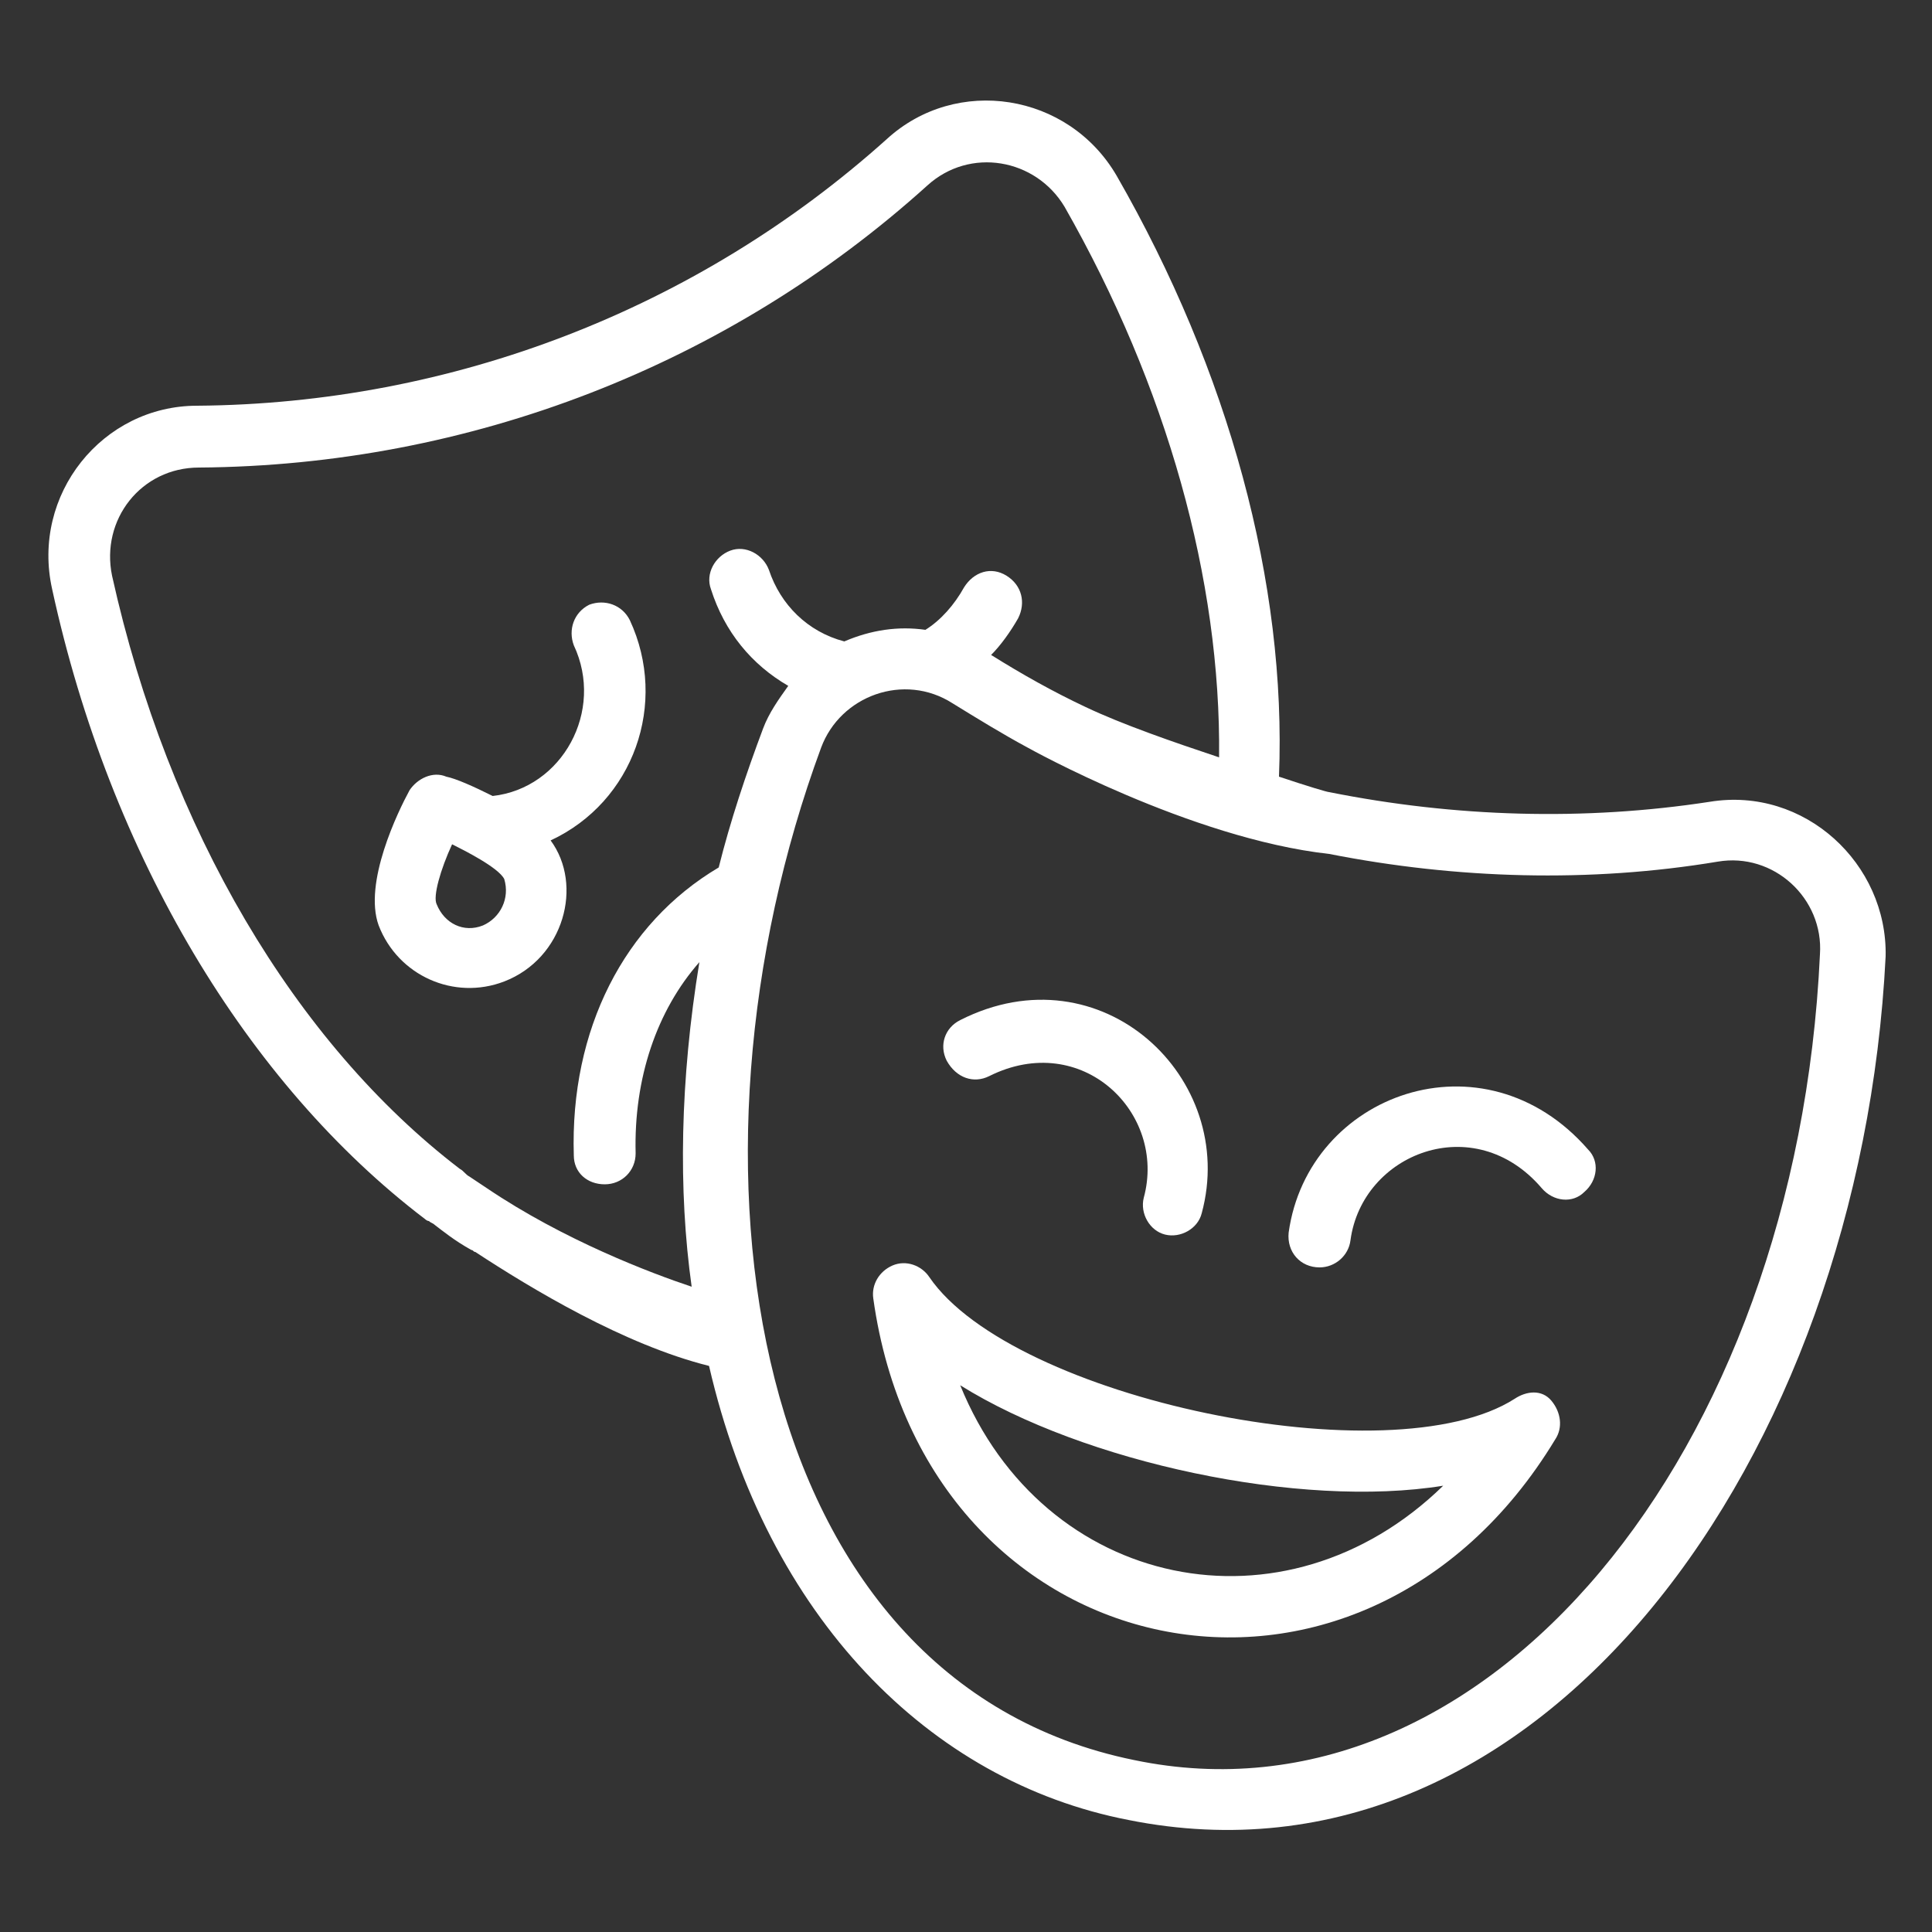 <svg xmlns="http://www.w3.org/2000/svg" xmlns:xlink="http://www.w3.org/1999/xlink" id="Livello_1" x="0px" y="0px" width="100px" height="100px" viewBox="0 0 100 100" style="enable-background:new 0 0 100 100;" xml:space="preserve"><rect x="0" y="0" width="100" height="100" fill="#333333" stroke="none"/> <style type="text/css"> .st0{fill:#FFFFFF;} </style> <g> <path class="st0" d="M78.4,72.4c-6.4,4.1-26,0-30.3-6.3c-0.4-0.6-1.2-0.9-1.9-0.6c-0.7,0.3-1.1,1-1,1.7c2.7,19.4,25.2,24,35.3,7.3 c0.4-0.6,0.3-1.4-0.2-2S79,72,78.4,72.4z M49.7,71.7c6.4,4,17.6,6.4,25,5.2C66.5,84.9,54,82.3,49.7,71.7z"></path> <path class="st0" d="M51.2,55.7c4.8-2.4,9.2,1.9,8,6.3c-0.2,0.8,0.3,1.7,1.1,1.9c0.8,0.2,1.7-0.3,1.9-1.1c1.9-7-5.2-13.7-12.5-10 c-0.8,0.4-1.1,1.3-0.7,2.1C49.5,55.8,50.4,56.1,51.2,55.7z"></path> <path class="st0" d="M66.7,63.8c-0.1,1,0.6,1.8,1.6,1.8c0.8,0,1.5-0.6,1.6-1.4c0.6-4.5,6.4-6.8,9.9-2.7c0.6,0.7,1.6,0.8,2.2,0.2 c0.7-0.6,0.8-1.6,0.2-2.2C76.8,53.3,67.7,56.6,66.7,63.8z"></path> <path class="st0" d="M88.5,41.5c-6.5,1-13.2,0.8-19.7-0.5c-0.1,0-1.1-0.3-2.6-0.8c0.4-10-2.6-21-8.4-31.1 c-2.5-4.3-8.3-5.2-11.9-1.9C36.1,16,23.4,20.9,10.2,21c-4.9,0-8.6,4.6-7.5,9.5c3,13.8,10.1,25.6,19.3,32.6l0,0c0,0,0.1,0.1,0.2,0.1 c0.1,0.1,0.2,0.1,0.3,0.2c0.4,0.3,1,0.8,1.9,1.3c0.1,0,0.1,0.1,0.2,0.1c2.9,1.9,7.7,4.8,12.1,5.9c3,13,11.4,21.5,21.7,23.5 c21.4,4.3,37.9-18.8,39.2-44.7C97.7,44.7,93.4,40.7,88.5,41.5z M25.2,61.5c-0.3-0.2-0.6-0.4-0.9-0.6c-0.2-0.1-0.3-0.3-0.5-0.4 C15.3,54,8.7,42.9,5.8,29.8c-0.6-2.9,1.5-5.6,4.5-5.6c14-0.1,27.4-5.3,37.7-14.6c2.2-2,5.6-1.4,7.1,1.1c5.3,9.3,8.1,19.3,8,28.5 c-2.4-0.8-5-1.7-6.9-2.6c-1.7-0.8-3.3-1.7-4.9-2.7c0.5-0.5,1-1.2,1.4-1.9c0.4-0.8,0.2-1.7-0.6-2.2s-1.7-0.2-2.2,0.6 c-0.5,0.9-1.2,1.7-2,2.2c-1.4-0.2-2.8,0-4.2,0.6c-1.9-0.5-3.3-1.9-3.9-3.7c-0.3-0.8-1.2-1.3-2-1c-0.8,0.3-1.3,1.2-1,2 c0.7,2.2,2.1,3.9,4,5c-0.5,0.7-1,1.4-1.3,2.2c-0.9,2.4-1.7,4.8-2.3,7.2c-4.9,2.9-7.7,8.4-7.5,14.9c0,0.9,0.7,1.5,1.6,1.5 c0.9,0,1.6-0.7,1.6-1.6c-0.1-3.9,1.1-7.4,3.3-9.9c-1,6.1-1.1,11.8-0.4,16.8C33.7,65.9,29.2,64.2,25.2,61.5z M58.7,91.1 C38.6,87,34.6,60.1,42.5,38.7c1-2.7,4.3-3.9,6.8-2.3c1.3,0.8,2.6,1.6,3.9,2.3l0,0c0,0,8.4,4.7,15.6,5.5v0 c6.6,1.3,13.5,1.5,20.1,0.4c2.9-0.5,5.5,1.9,5.3,4.8C93,75.2,76.9,94.9,58.7,91.1z"></path> <path class="st0" d="M32.6,32.1c-0.4-0.8-1.3-1.1-2.1-0.8c-0.8,0.4-1.1,1.3-0.8,2.1c1.6,3.4-0.6,7.4-4.2,7.8c-1-0.5-1.9-0.9-2.4-1 c-0.7-0.3-1.5,0.1-1.9,0.7c-0.6,1.1-2.4,4.8-1.6,7c1,2.6,3.9,3.9,6.5,2.9c3.1-1.2,4.1-5,2.4-7.3C32.8,41.5,34.6,36.4,32.6,32.1z M25,47.9c-1,0.4-2-0.1-2.4-1.1c-0.2-0.4,0.2-1.8,0.8-3.1c0.6,0.3,2.4,1.2,2.7,1.8C26.4,46.5,25.9,47.5,25,47.9z"></path> </g> </svg>